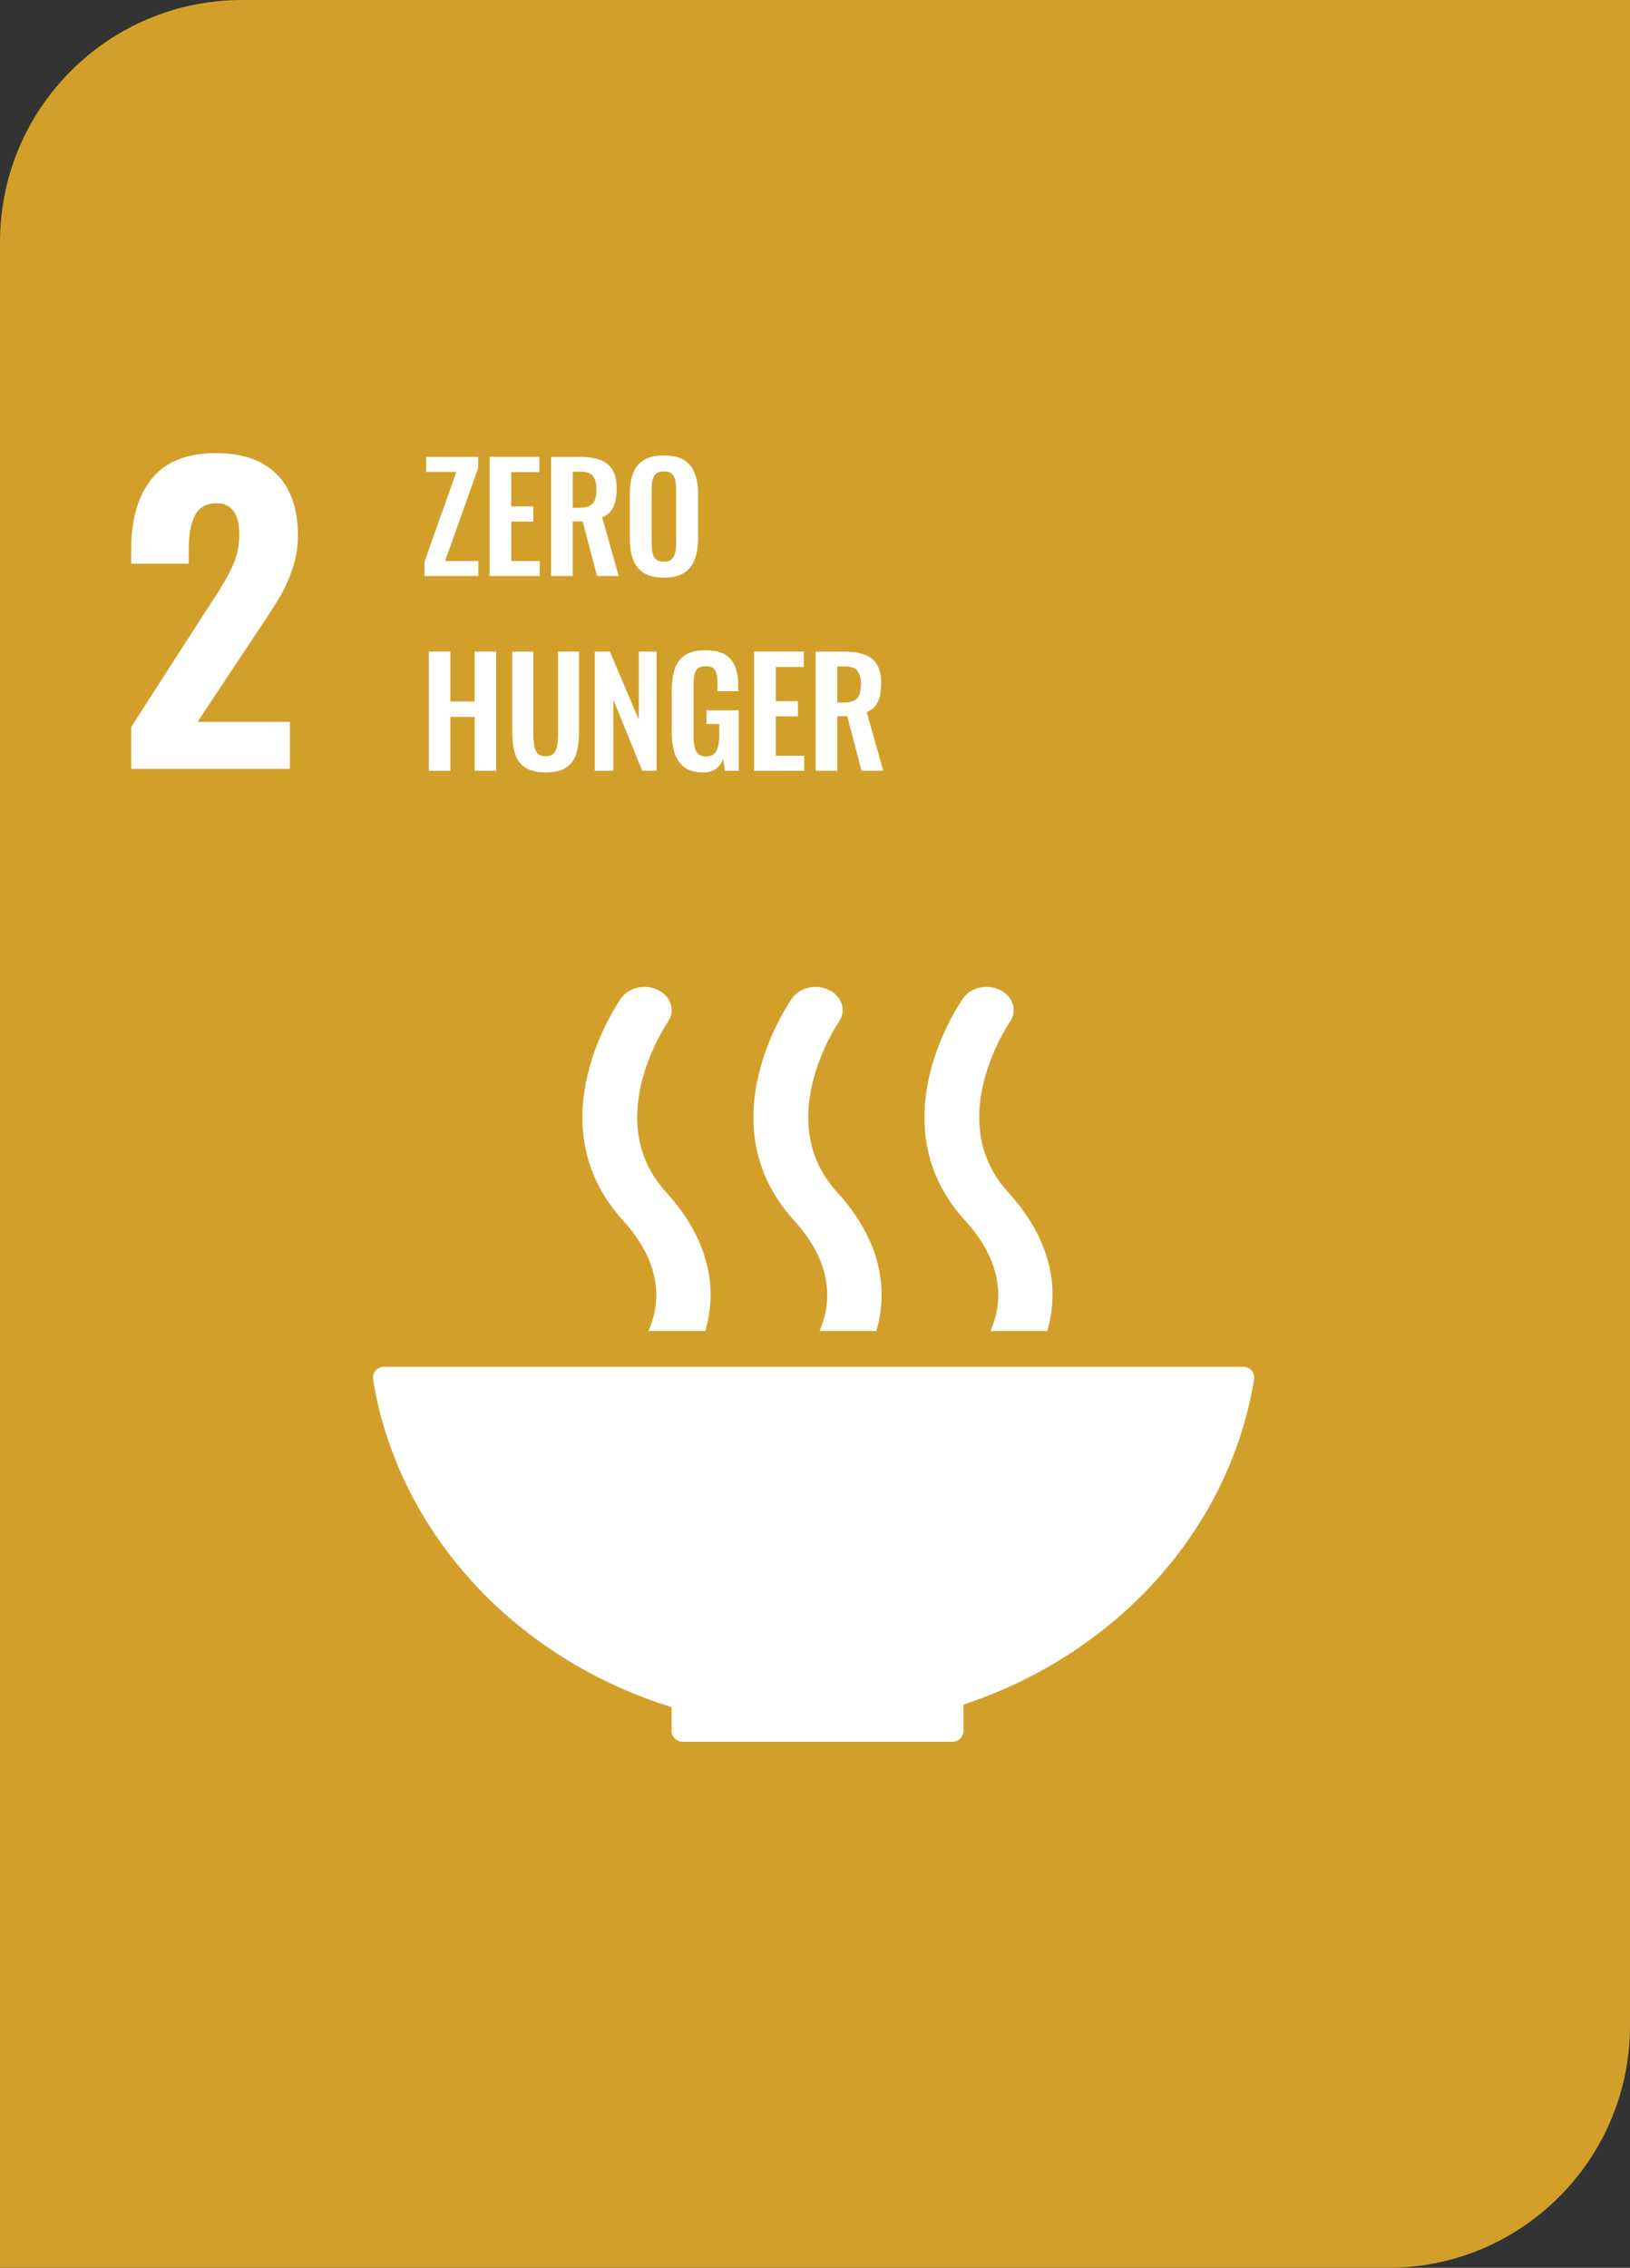 <svg width="202" height="281" viewBox="0 0 202 281" fill="none" xmlns="http://www.w3.org/2000/svg">
<rect x="0" y="0" width="202" height="281" fill="#333333" stroke="none"/>
<path d="M0 30C0 13.431 13.431 0 30 0H202V251C202 267.569 188.569 281 172 281H0V30Z" fill="#D2A02A"/>
<g clip-path="url(#clip0_34_30)">
<path d="M0.001 39H201.66V241.658H0.001V39Z" fill="#D2A02A"/>
<path d="M16.266 90.069L25.57 75.612L26.139 74.754C27.343 72.941 28.228 71.423 28.797 70.199C29.369 68.975 29.654 67.63 29.654 66.168C29.654 64.927 29.415 63.981 28.941 63.33C28.465 62.678 27.785 62.352 26.9 62.352C25.57 62.352 24.651 62.86 24.146 63.877C23.639 64.896 23.386 66.296 23.386 68.075V69.842H16.266V67.933C16.266 64.307 17.112 61.438 18.805 59.322C20.497 57.206 23.149 56.15 26.757 56.15C30.08 56.15 32.602 57.031 34.33 58.798C36.052 60.563 36.917 63.067 36.917 66.31C36.917 67.774 36.694 69.159 36.252 70.462C35.807 71.765 35.285 72.926 34.685 73.944C34.084 74.963 33.149 76.408 31.884 78.285L24.479 89.448H35.919V95.269H16.266V90.069Z" fill="white"/>
<path fill-rule="evenodd" clip-rule="evenodd" d="M83.23 211.528C64.03 205.583 49.551 190.176 46.294 171.325L46.226 170.713C46.226 169.964 46.828 169.356 47.581 169.356H154.086C154.836 169.356 155.437 169.964 155.437 170.713C155.437 170.778 155.43 170.837 155.418 170.901C155.414 170.937 155.408 170.974 155.401 171.014C152.301 189.687 138.209 205.008 119.397 211.207V214.446C119.397 214.45 119.401 214.454 119.401 214.454L119.397 214.465C119.391 215.2 118.809 215.795 118.079 215.81C118.069 215.81 118.058 215.814 118.05 215.814C118.04 215.814 118.029 215.81 118.021 215.81H84.604C84.593 215.81 84.581 215.814 84.57 215.814C84.56 215.814 84.554 215.81 84.543 215.81C83.835 215.795 83.259 215.231 83.23 214.523C83.228 214.502 83.22 214.479 83.22 214.454C83.22 214.434 83.228 214.411 83.23 214.392V211.528ZM119.366 123.675C120.334 122.315 122.4 121.878 123.994 122.697C125.584 123.52 126.099 125.283 125.135 126.651C125.012 126.834 116.834 138.826 124.908 147.696C130.617 153.964 131.203 160.06 129.779 164.922H122.751C124.185 161.628 124.621 156.754 119.596 151.228C108.636 139.19 118.927 124.303 119.366 123.675ZM101.564 164.922C102.996 161.633 103.432 156.756 98.407 151.228C87.438 139.19 97.736 124.301 98.178 123.675C99.143 122.315 101.213 121.881 102.8 122.697C104.394 123.522 104.903 125.283 103.943 126.644C103.814 126.841 95.643 138.824 103.721 147.696C109.428 153.964 110.018 160.06 108.596 164.922H101.564ZM76.985 123.675C77.949 122.313 80.017 121.874 81.607 122.697C83.201 123.52 83.71 125.283 82.754 126.644C82.625 126.834 74.448 138.826 82.525 147.696C88.236 153.966 88.825 160.062 87.403 164.922H80.373C81.804 161.633 82.239 156.756 77.212 151.228C66.249 139.19 76.54 124.303 76.985 123.675Z" fill="white"/>
<path d="M52.6 71.373V69.641L56.555 58.465H52.818V56.606H59.258V57.991L55.158 69.514H59.276V71.373H52.6Z" fill="white"/>
<path d="M60.674 71.373V56.606H66.842V58.502H63.359V62.75H66.098V64.628H63.359V69.514H66.878V71.373H60.674Z" fill="white"/>
<path d="M68.293 71.373V56.606H71.812C72.81 56.606 73.644 56.733 74.316 56.97C75.005 57.207 75.531 57.608 75.876 58.174C76.239 58.739 76.42 59.523 76.42 60.507C76.42 61.109 76.366 61.638 76.257 62.112C76.148 62.586 75.967 62.987 75.694 63.333C75.441 63.661 75.078 63.917 74.624 64.099L76.674 71.373H73.989L72.211 64.609H70.978V71.373H68.293ZM70.978 62.914H71.812C72.338 62.914 72.737 62.841 73.046 62.695C73.354 62.531 73.59 62.294 73.717 61.966C73.844 61.619 73.916 61.2 73.916 60.671C73.916 59.924 73.771 59.377 73.499 59.012C73.227 58.629 72.719 58.447 71.957 58.447H70.978V62.914Z" fill="white"/>
<path d="M82.262 71.574C81.228 71.574 80.393 71.373 79.777 70.99C79.16 70.608 78.724 70.043 78.452 69.313C78.18 68.584 78.053 67.727 78.053 66.724V61.2C78.053 60.197 78.18 59.359 78.452 58.648C78.724 57.937 79.16 57.39 79.777 57.007C80.393 56.624 81.228 56.442 82.262 56.442C83.332 56.442 84.167 56.624 84.766 57.007C85.382 57.39 85.818 57.937 86.09 58.648C86.362 59.359 86.507 60.197 86.507 61.2V66.743C86.507 67.727 86.362 68.584 86.09 69.313C85.818 70.024 85.382 70.589 84.766 70.99C84.167 71.373 83.332 71.574 82.262 71.574ZM82.262 69.587C82.716 69.587 83.042 69.496 83.242 69.295C83.459 69.094 83.605 68.839 83.677 68.493C83.75 68.146 83.786 67.782 83.786 67.381V60.58C83.786 60.161 83.75 59.796 83.677 59.468C83.605 59.14 83.459 58.885 83.242 58.702C83.042 58.502 82.716 58.411 82.262 58.411C81.845 58.411 81.518 58.502 81.3 58.702C81.083 58.885 80.938 59.14 80.865 59.468C80.793 59.796 80.756 60.161 80.756 60.58V67.381C80.756 67.782 80.793 68.146 80.847 68.493C80.919 68.839 81.065 69.094 81.282 69.295C81.5 69.496 81.827 69.587 82.262 69.587Z" fill="white"/>
<path d="M53.144 95.507V80.74H55.811V86.92H58.823V80.74H61.49V95.507H58.823V88.835H55.811V95.507H53.144Z" fill="white"/>
<path d="M67.621 95.708C66.533 95.708 65.68 95.507 65.082 95.106C64.483 94.705 64.066 94.14 63.83 93.392C63.594 92.645 63.485 91.77 63.485 90.731V80.74H66.097V91.041C66.097 91.496 66.134 91.934 66.188 92.353C66.243 92.754 66.388 93.083 66.606 93.338C66.841 93.575 67.168 93.703 67.621 93.703C68.093 93.703 68.438 93.575 68.637 93.338C68.855 93.083 69 92.754 69.055 92.353C69.127 91.934 69.163 91.496 69.163 91.041V80.74H71.758V90.731C71.758 91.77 71.649 92.645 71.413 93.392C71.177 94.14 70.76 94.705 70.161 95.106C69.563 95.507 68.728 95.708 67.621 95.708Z" fill="white"/>
<path d="M73.717 95.507V80.74H75.586L79.16 89.163V80.74H81.373V95.507H79.595L76.003 86.683V95.507H73.717Z" fill="white"/>
<path d="M87.142 95.708C86.181 95.708 85.401 95.507 84.838 95.088C84.276 94.669 83.859 94.085 83.605 93.338C83.369 92.572 83.242 91.679 83.242 90.64V85.681C83.242 84.623 83.369 83.712 83.605 82.946C83.84 82.18 84.276 81.597 84.874 81.196C85.491 80.776 86.344 80.576 87.414 80.576C88.412 80.576 89.21 80.74 89.809 81.086C90.408 81.433 90.825 81.925 91.079 82.563C91.351 83.201 91.478 83.967 91.478 84.878V85.644H88.92V84.805C88.92 84.331 88.884 83.93 88.811 83.584C88.757 83.237 88.612 82.982 88.412 82.818C88.213 82.636 87.904 82.545 87.451 82.545C86.979 82.545 86.634 82.654 86.416 82.891C86.217 83.128 86.072 83.42 86.017 83.803C85.963 84.186 85.945 84.587 85.945 85.042V91.223C85.945 91.734 85.981 92.171 86.072 92.554C86.162 92.937 86.308 93.228 86.543 93.429C86.779 93.63 87.106 93.721 87.523 93.721C87.959 93.721 88.285 93.611 88.521 93.392C88.757 93.174 88.902 92.864 88.993 92.481C89.083 92.098 89.138 91.624 89.138 91.095V89.71H87.559V88.014H91.551V95.507H89.827L89.628 94.049C89.428 94.541 89.138 94.942 88.739 95.252C88.358 95.562 87.813 95.708 87.142 95.708Z" fill="white"/>
<path d="M93.455 95.507V80.74H99.623V82.636H96.14V86.884H98.879V88.762H96.14V93.648H99.66V95.507H93.455Z" fill="white"/>
<path d="M101.075 95.507V80.74H104.595C105.592 80.74 106.427 80.867 107.098 81.104C107.788 81.341 108.314 81.743 108.658 82.308C109.021 82.873 109.203 83.657 109.203 84.641C109.203 85.243 109.148 85.772 109.039 86.246C108.93 86.72 108.749 87.121 108.477 87.467C108.223 87.795 107.86 88.051 107.407 88.233L109.457 95.507H106.772L104.994 88.743H103.76V95.507H101.075ZM103.76 87.048H104.595C105.121 87.048 105.52 86.975 105.828 86.829C106.137 86.665 106.372 86.428 106.499 86.1C106.626 85.754 106.699 85.334 106.699 84.805C106.699 84.058 106.554 83.511 106.282 83.146C106.01 82.763 105.502 82.581 104.74 82.581H103.76V87.048Z" fill="white"/>
</g>
<defs>
<clipPath id="clip0_34_30">
<rect width="202" height="203" fill="white" transform="translate(0 39)"/>
</clipPath>
</defs>
</svg>
